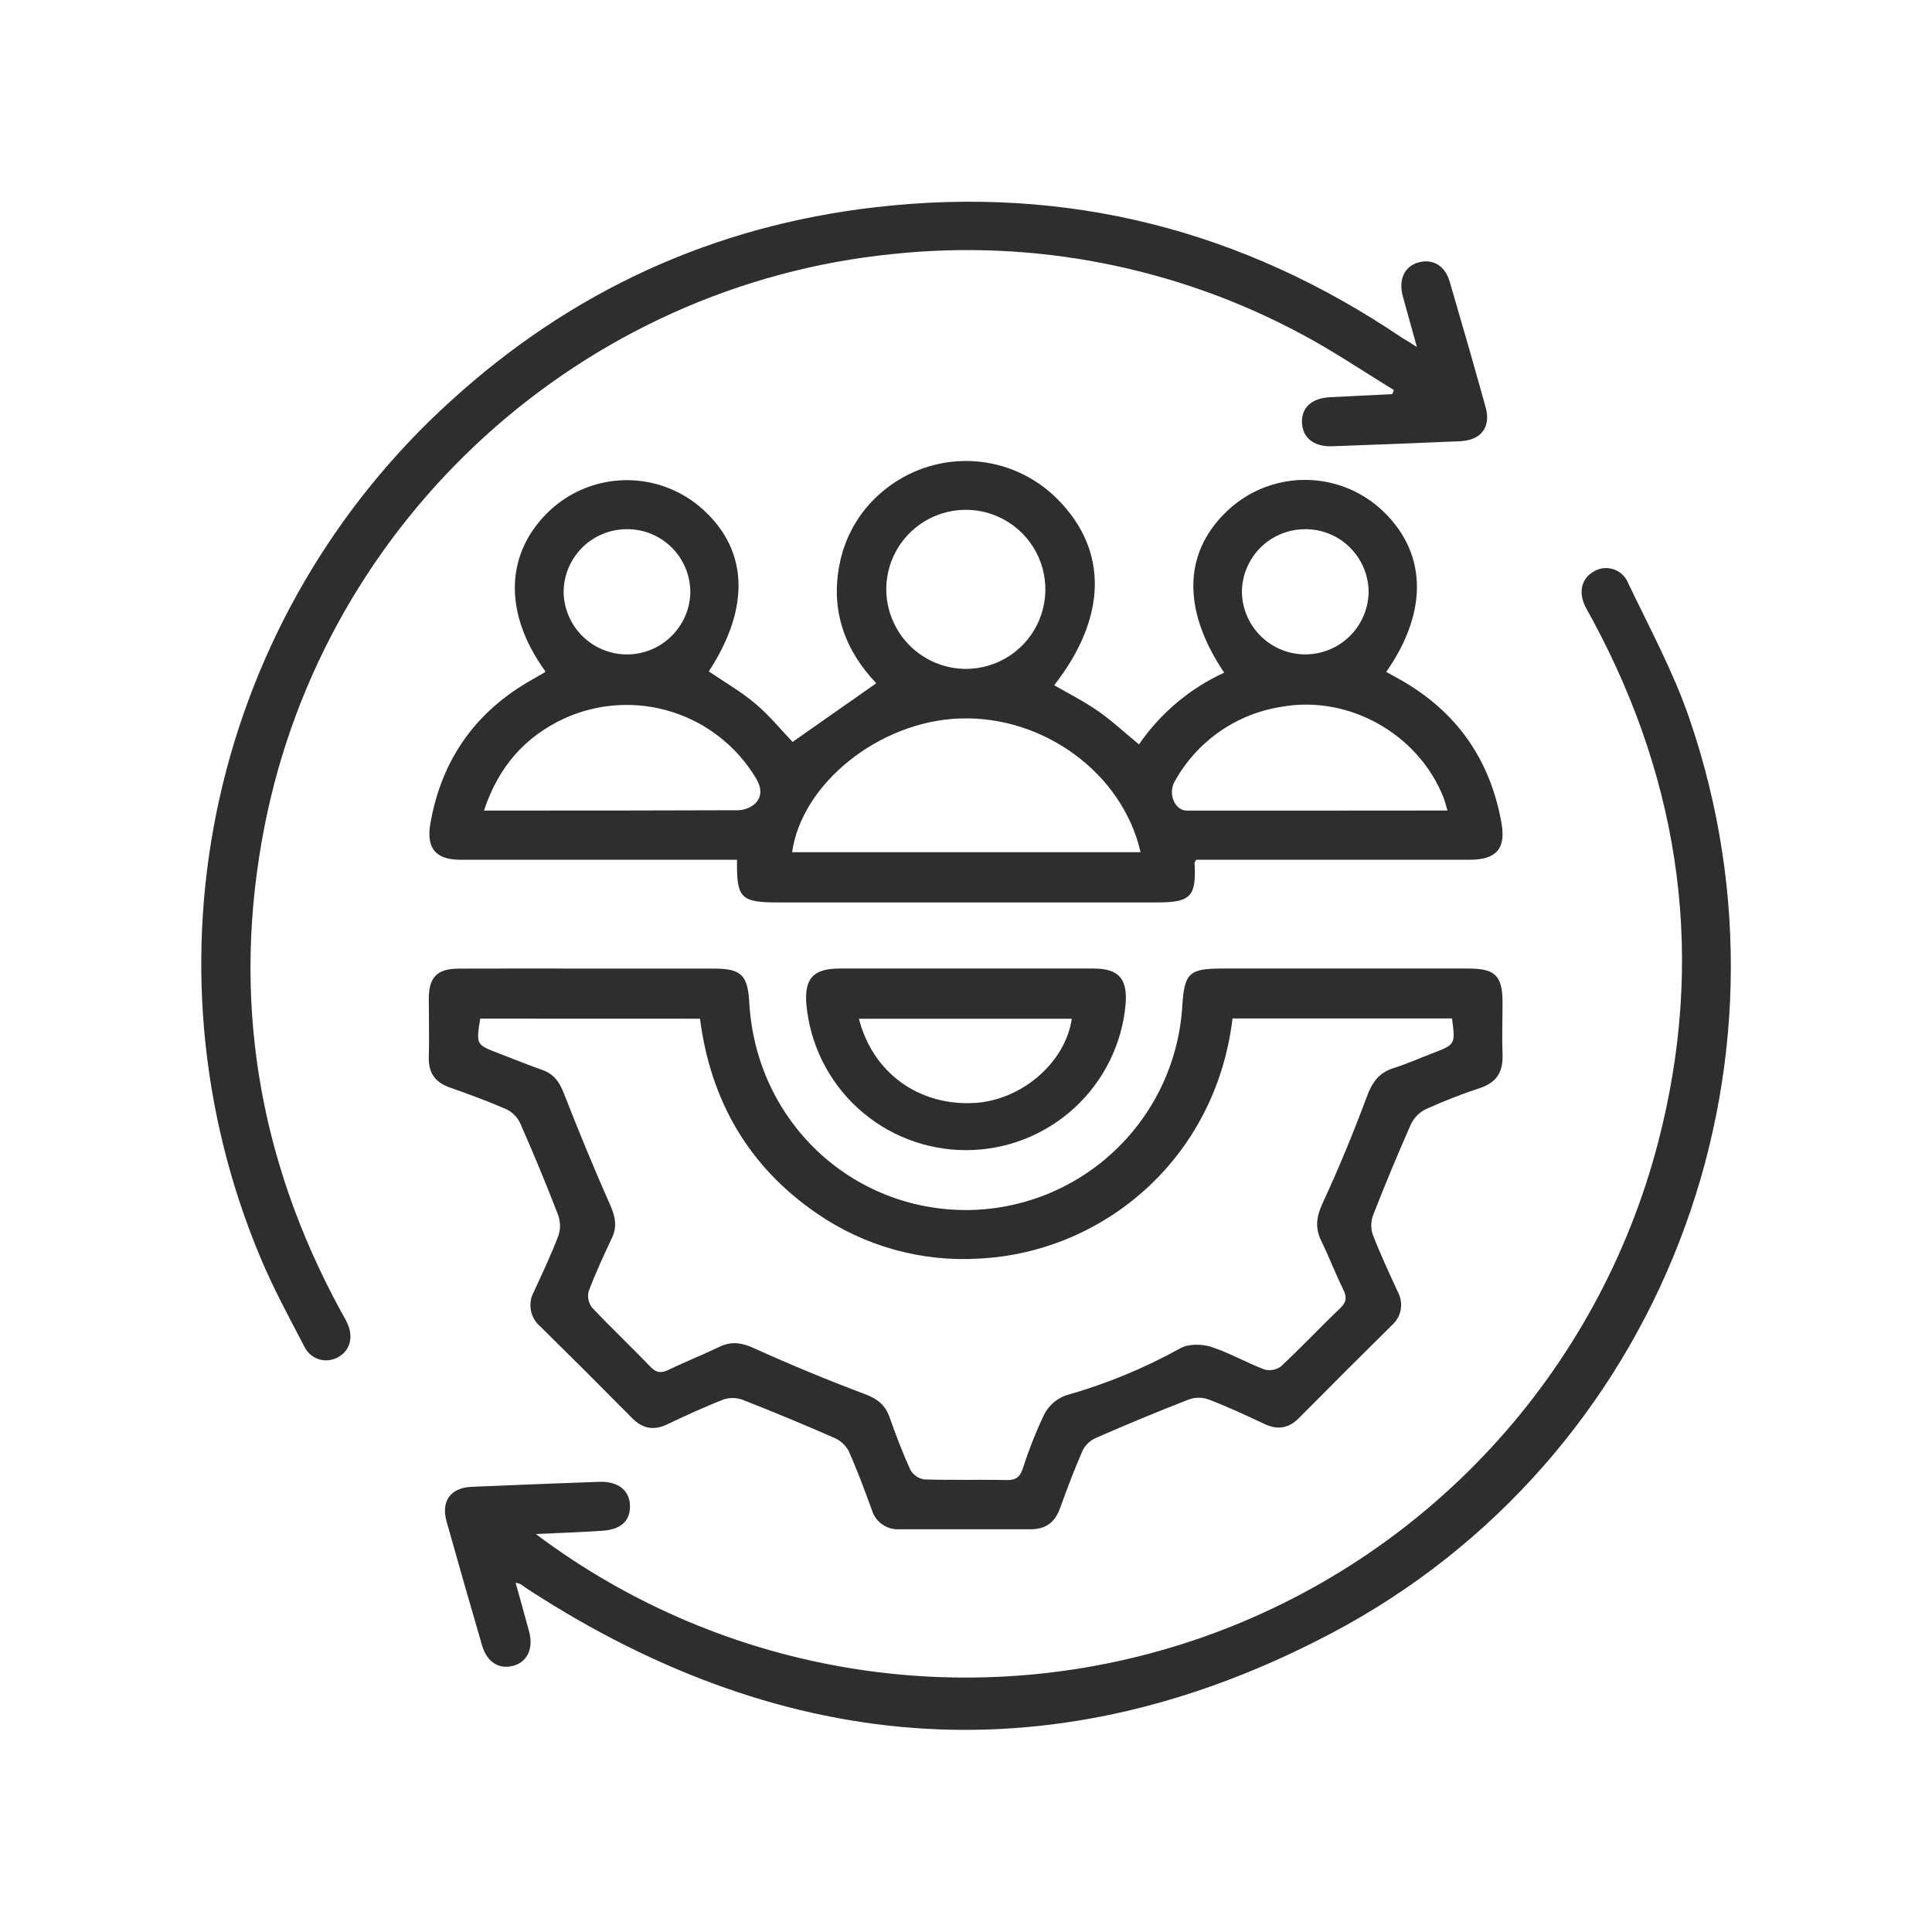 <svg width="48" height="48" viewBox="0 0 48 48" fill="none" xmlns="http://www.w3.org/2000/svg">
<g clip-path="url(#clip0_17393_12753)">
<path d="M18.311 21.361H12.618C12.222 21.361 11.827 21.361 11.431 21.361C10.819 21.356 10.585 21.072 10.694 20.45C10.976 18.859 11.822 17.668 13.234 16.877C13.336 16.82 13.432 16.765 13.53 16.707C13.539 16.707 13.541 16.685 13.546 16.674C12.492 15.217 12.544 13.713 13.686 12.659C14.186 12.205 14.833 11.947 15.508 11.93C16.182 11.914 16.84 12.14 17.362 12.569C18.587 13.59 18.673 15.054 17.61 16.681C17.997 16.945 18.407 17.18 18.764 17.48C19.12 17.78 19.403 18.131 19.691 18.433L21.771 16.975C21.017 16.186 20.624 15.199 20.858 14.021C21.004 13.262 21.426 12.584 22.043 12.118C22.661 11.643 23.431 11.409 24.209 11.46C24.986 11.511 25.719 11.844 26.269 12.397C27.538 13.669 27.509 15.334 26.192 17.024C26.562 17.239 26.947 17.432 27.296 17.677C27.645 17.922 27.945 18.206 28.298 18.494C28.829 17.72 29.561 17.104 30.414 16.712C29.335 15.108 29.401 13.649 30.58 12.612C31.094 12.164 31.755 11.919 32.437 11.923C33.119 11.926 33.777 12.178 34.287 12.631C35.449 13.676 35.512 15.16 34.441 16.693C34.551 16.754 34.66 16.813 34.769 16.875C36.182 17.667 37.025 18.864 37.305 20.455C37.416 21.085 37.174 21.359 36.524 21.36C34.392 21.36 32.261 21.36 30.129 21.36H29.721C29.698 21.401 29.677 21.422 29.678 21.442C29.725 22.275 29.585 22.421 28.742 22.421H19.362C18.398 22.422 18.298 22.326 18.311 21.361ZM19.68 21.173H28.337C27.89 19.211 25.924 17.77 23.832 17.851C21.842 17.926 19.921 19.464 19.68 21.173ZM12.022 20.138H12.445C14.407 20.138 16.371 20.138 18.333 20.13C18.496 20.127 18.652 20.065 18.772 19.955C18.937 19.778 18.92 19.566 18.783 19.337C18.311 18.547 17.564 17.959 16.686 17.684C15.808 17.41 14.859 17.468 14.021 17.849C13.04 18.305 12.381 19.053 12.023 20.143L12.022 20.138ZM35.962 20.138C35.918 19.994 35.897 19.896 35.86 19.805C35.234 18.236 33.512 17.262 31.845 17.559C31.288 17.644 30.759 17.856 30.297 18.179C29.836 18.501 29.454 18.926 29.183 19.419C29.013 19.713 29.183 20.134 29.482 20.139C31.624 20.143 33.764 20.137 35.963 20.137L35.962 20.138ZM24.005 16.619C24.394 16.617 24.775 16.5 25.099 16.283C25.422 16.065 25.674 15.757 25.823 15.396C25.971 15.036 26.01 14.639 25.934 14.257C25.858 13.874 25.67 13.523 25.395 13.247C25.119 12.971 24.768 12.782 24.386 12.705C24.004 12.628 23.608 12.666 23.247 12.813C22.886 12.961 22.577 13.212 22.358 13.535C22.14 13.858 22.021 14.239 22.019 14.628C22.018 14.89 22.069 15.148 22.169 15.39C22.268 15.631 22.414 15.851 22.599 16.036C22.783 16.221 23.002 16.367 23.244 16.467C23.485 16.568 23.743 16.619 24.005 16.619ZM15.588 13.148C15.382 13.146 15.176 13.184 14.984 13.262C14.792 13.339 14.618 13.454 14.47 13.599C14.323 13.745 14.206 13.918 14.125 14.108C14.045 14.299 14.004 14.504 14.003 14.711C14.01 15.122 14.177 15.514 14.469 15.803C14.761 16.092 15.154 16.256 15.565 16.259C15.976 16.262 16.372 16.104 16.668 15.819C16.964 15.535 17.138 15.145 17.151 14.735C17.154 14.527 17.115 14.322 17.038 14.129C16.96 13.937 16.846 13.762 16.7 13.614C16.555 13.466 16.381 13.349 16.19 13.269C15.999 13.189 15.794 13.147 15.586 13.147L15.588 13.148ZM32.426 13.148C32.218 13.148 32.014 13.188 31.822 13.268C31.631 13.347 31.457 13.463 31.311 13.61C31.165 13.757 31.05 13.931 30.972 14.123C30.893 14.314 30.854 14.519 30.855 14.726C30.866 15.137 31.038 15.527 31.332 15.813C31.627 16.099 32.022 16.259 32.432 16.258C32.843 16.257 33.237 16.096 33.53 15.809C33.824 15.521 33.993 15.131 34.003 14.72C34.004 14.513 33.963 14.308 33.884 14.116C33.804 13.925 33.688 13.751 33.541 13.604C33.394 13.458 33.22 13.342 33.028 13.264C32.836 13.185 32.631 13.146 32.423 13.147L32.426 13.148Z" fill="#2E2E2E"/>
<path d="M14.624 24.064C15.658 24.064 16.691 24.064 17.725 24.064C18.414 24.064 18.577 24.22 18.616 24.91C18.781 27.849 21.153 30.092 24.064 30.063C25.422 30.044 26.724 29.514 27.708 28.576C28.692 27.64 29.287 26.366 29.373 25.009C29.422 24.177 29.54 24.063 30.36 24.063C32.402 24.063 34.444 24.063 36.486 24.063C37.148 24.063 37.328 24.244 37.33 24.899C37.33 25.332 37.314 25.766 37.33 26.198C37.346 26.63 37.187 26.893 36.77 27.032C36.31 27.183 35.859 27.36 35.418 27.56C35.258 27.64 35.13 27.771 35.053 27.933C34.725 28.676 34.413 29.425 34.119 30.179C34.058 30.335 34.053 30.507 34.104 30.667C34.291 31.154 34.512 31.627 34.728 32.096C34.802 32.231 34.827 32.388 34.8 32.539C34.772 32.691 34.693 32.829 34.577 32.929C33.805 33.691 33.039 34.457 32.276 35.227C32.016 35.49 31.74 35.534 31.41 35.376C30.948 35.158 30.485 34.943 30.011 34.763C29.853 34.711 29.682 34.715 29.527 34.773C28.757 35.073 27.993 35.389 27.236 35.721C27.093 35.781 26.975 35.889 26.902 36.027C26.692 36.505 26.51 36.994 26.331 37.484C26.206 37.827 25.975 37.994 25.609 37.994C24.524 37.994 23.44 37.994 22.354 37.994C22.2 38.005 22.047 37.963 21.921 37.874C21.794 37.786 21.702 37.657 21.659 37.508C21.479 37.018 21.299 36.528 21.086 36.052C21.008 35.906 20.882 35.79 20.729 35.724C19.985 35.397 19.234 35.085 18.475 34.787C18.321 34.725 18.151 34.717 17.992 34.764C17.505 34.952 17.031 35.172 16.562 35.394C16.227 35.55 15.956 35.487 15.699 35.227C14.946 34.465 14.188 33.708 13.425 32.957C13.302 32.854 13.219 32.711 13.189 32.553C13.16 32.396 13.186 32.233 13.264 32.092C13.476 31.63 13.695 31.173 13.876 30.693C13.93 30.522 13.925 30.338 13.861 30.171C13.568 29.413 13.257 28.662 12.929 27.918C12.861 27.765 12.742 27.641 12.593 27.565C12.128 27.361 11.648 27.185 11.163 27.014C10.801 26.884 10.642 26.646 10.653 26.26C10.668 25.777 10.653 25.292 10.653 24.808C10.658 24.277 10.857 24.068 11.396 24.065C12.479 24.06 13.553 24.064 14.624 24.064ZM11.931 25.307C11.829 25.952 11.829 25.953 12.37 26.162C12.738 26.304 13.104 26.451 13.477 26.584C13.767 26.686 13.904 26.89 14.014 27.176C14.376 28.108 14.76 29.032 15.165 29.95C15.286 30.227 15.337 30.468 15.207 30.747C15.002 31.185 14.798 31.624 14.627 32.075C14.608 32.144 14.606 32.217 14.62 32.288C14.633 32.359 14.663 32.425 14.706 32.483C15.177 32.985 15.68 33.456 16.156 33.953C16.309 34.115 16.434 34.119 16.619 34.029C17.028 33.83 17.461 33.661 17.873 33.462C18.18 33.315 18.436 33.36 18.741 33.5C19.644 33.908 20.558 34.287 21.485 34.635C21.791 34.75 21.988 34.897 22.097 35.2C22.254 35.643 22.42 36.085 22.615 36.512C22.65 36.576 22.7 36.631 22.76 36.674C22.82 36.716 22.889 36.744 22.961 36.756C23.649 36.778 24.339 36.756 25.027 36.772C25.248 36.772 25.34 36.69 25.409 36.493C25.556 36.033 25.733 35.583 25.94 35.146C26.052 34.926 26.243 34.756 26.474 34.67C27.469 34.39 28.429 33.995 29.333 33.493C29.537 33.384 29.855 33.391 30.08 33.459C30.539 33.607 30.963 33.853 31.416 34.025C31.485 34.043 31.558 34.046 31.628 34.033C31.699 34.02 31.766 33.991 31.824 33.949C32.327 33.48 32.799 32.977 33.297 32.502C33.456 32.35 33.466 32.229 33.374 32.04C33.178 31.641 33.018 31.223 32.824 30.824C32.664 30.495 32.71 30.218 32.863 29.886C33.262 29.023 33.626 28.143 33.956 27.253C34.087 26.898 34.252 26.655 34.618 26.538C34.946 26.436 35.262 26.294 35.582 26.171C36.16 25.95 36.16 25.95 36.075 25.303H30.622C30.202 28.8 27.401 31.123 24.311 31.27C22.885 31.354 21.472 30.959 20.296 30.148C18.591 28.98 17.653 27.337 17.391 25.309L11.931 25.307Z" fill="#2E2E2E"/>
<path d="M13.312 38.112C15.645 39.866 18.374 41.018 21.257 41.467C24.14 41.916 27.09 41.649 29.846 40.688C32.601 39.727 35.078 38.103 37.057 35.958C39.036 33.814 40.456 31.215 41.193 28.392C42.372 23.874 41.788 19.532 39.574 15.413C39.514 15.3 39.447 15.191 39.39 15.078C39.212 14.721 39.288 14.382 39.581 14.208C39.654 14.161 39.737 14.13 39.824 14.118C39.91 14.107 39.998 14.115 40.081 14.141C40.164 14.168 40.24 14.212 40.304 14.271C40.368 14.331 40.418 14.404 40.45 14.485C40.975 15.585 41.563 16.669 41.96 17.816C44.98 26.546 41.263 36.262 33.078 40.578C26.288 44.159 19.585 43.677 13.148 39.506C13.072 39.458 13.002 39.404 12.927 39.355C12.889 39.34 12.85 39.33 12.81 39.323C12.927 39.744 13.04 40.14 13.147 40.54C13.254 40.941 13.112 41.275 12.776 41.379C12.409 41.49 12.101 41.305 11.976 40.877C11.676 39.851 11.382 38.824 11.094 37.796C10.954 37.292 11.196 36.964 11.713 36.94C12.771 36.895 13.829 36.853 14.888 36.815C15.361 36.798 15.65 37.034 15.652 37.42C15.655 37.806 15.403 38.01 14.938 38.033C14.43 38.065 13.925 38.088 13.312 38.112Z" fill="#2E2E2E"/>
<path d="M35.203 8.622C35.073 8.152 34.958 7.752 34.85 7.35C34.742 6.948 34.894 6.617 35.235 6.522C35.594 6.42 35.9 6.595 36.018 6.999C36.322 8.036 36.62 9.075 36.91 10.117C37.048 10.613 36.796 10.94 36.274 10.962C35.217 11.008 34.158 11.05 33.1 11.087C32.647 11.103 32.366 10.883 32.348 10.507C32.329 10.131 32.584 9.894 33.039 9.869C33.549 9.84 34.071 9.819 34.588 9.793L34.633 9.691C33.867 9.226 33.124 8.718 32.332 8.299C29.231 6.635 25.701 5.942 22.2 6.309C14.469 7.075 8.073 12.882 6.573 20.525C5.742 24.757 6.4 28.778 8.466 32.572C8.52 32.674 8.582 32.77 8.63 32.879C8.786 33.216 8.698 33.549 8.413 33.711C8.341 33.754 8.261 33.782 8.178 33.793C8.095 33.804 8.011 33.797 7.93 33.773C7.85 33.749 7.776 33.708 7.713 33.654C7.649 33.599 7.598 33.531 7.562 33.456C7.173 32.712 6.771 31.971 6.451 31.197C4.953 27.602 4.605 23.631 5.454 19.83C6.303 16.029 8.307 12.584 11.193 9.968C14.191 7.233 17.719 5.61 21.761 5.147C26.519 4.601 30.87 5.713 34.83 8.39C34.929 8.448 35.037 8.514 35.203 8.622Z" fill="#2E2E2E"/>
<path d="M23.994 24.063C25.052 24.063 26.11 24.063 27.169 24.063C27.792 24.063 28.014 24.315 27.966 24.942C27.88 25.932 27.425 26.855 26.692 27.527C25.959 28.2 25.001 28.574 24.006 28.575C23.012 28.577 22.052 28.206 21.317 27.536C20.582 26.866 20.125 25.945 20.034 24.955C19.983 24.308 20.205 24.065 20.856 24.063C21.903 24.061 22.948 24.063 23.994 24.063ZM21.339 25.311C21.686 26.661 22.831 27.478 24.207 27.403C25.375 27.339 26.469 26.404 26.628 25.311H21.339Z" fill="#2E2E2E"/>
</g>
<defs>
<clipPath id="clip0_17393_12753">
<rect width="38" height="37.981" fill="white" transform="translate(5 5)"/>
</clipPath>
</defs>
</svg>

